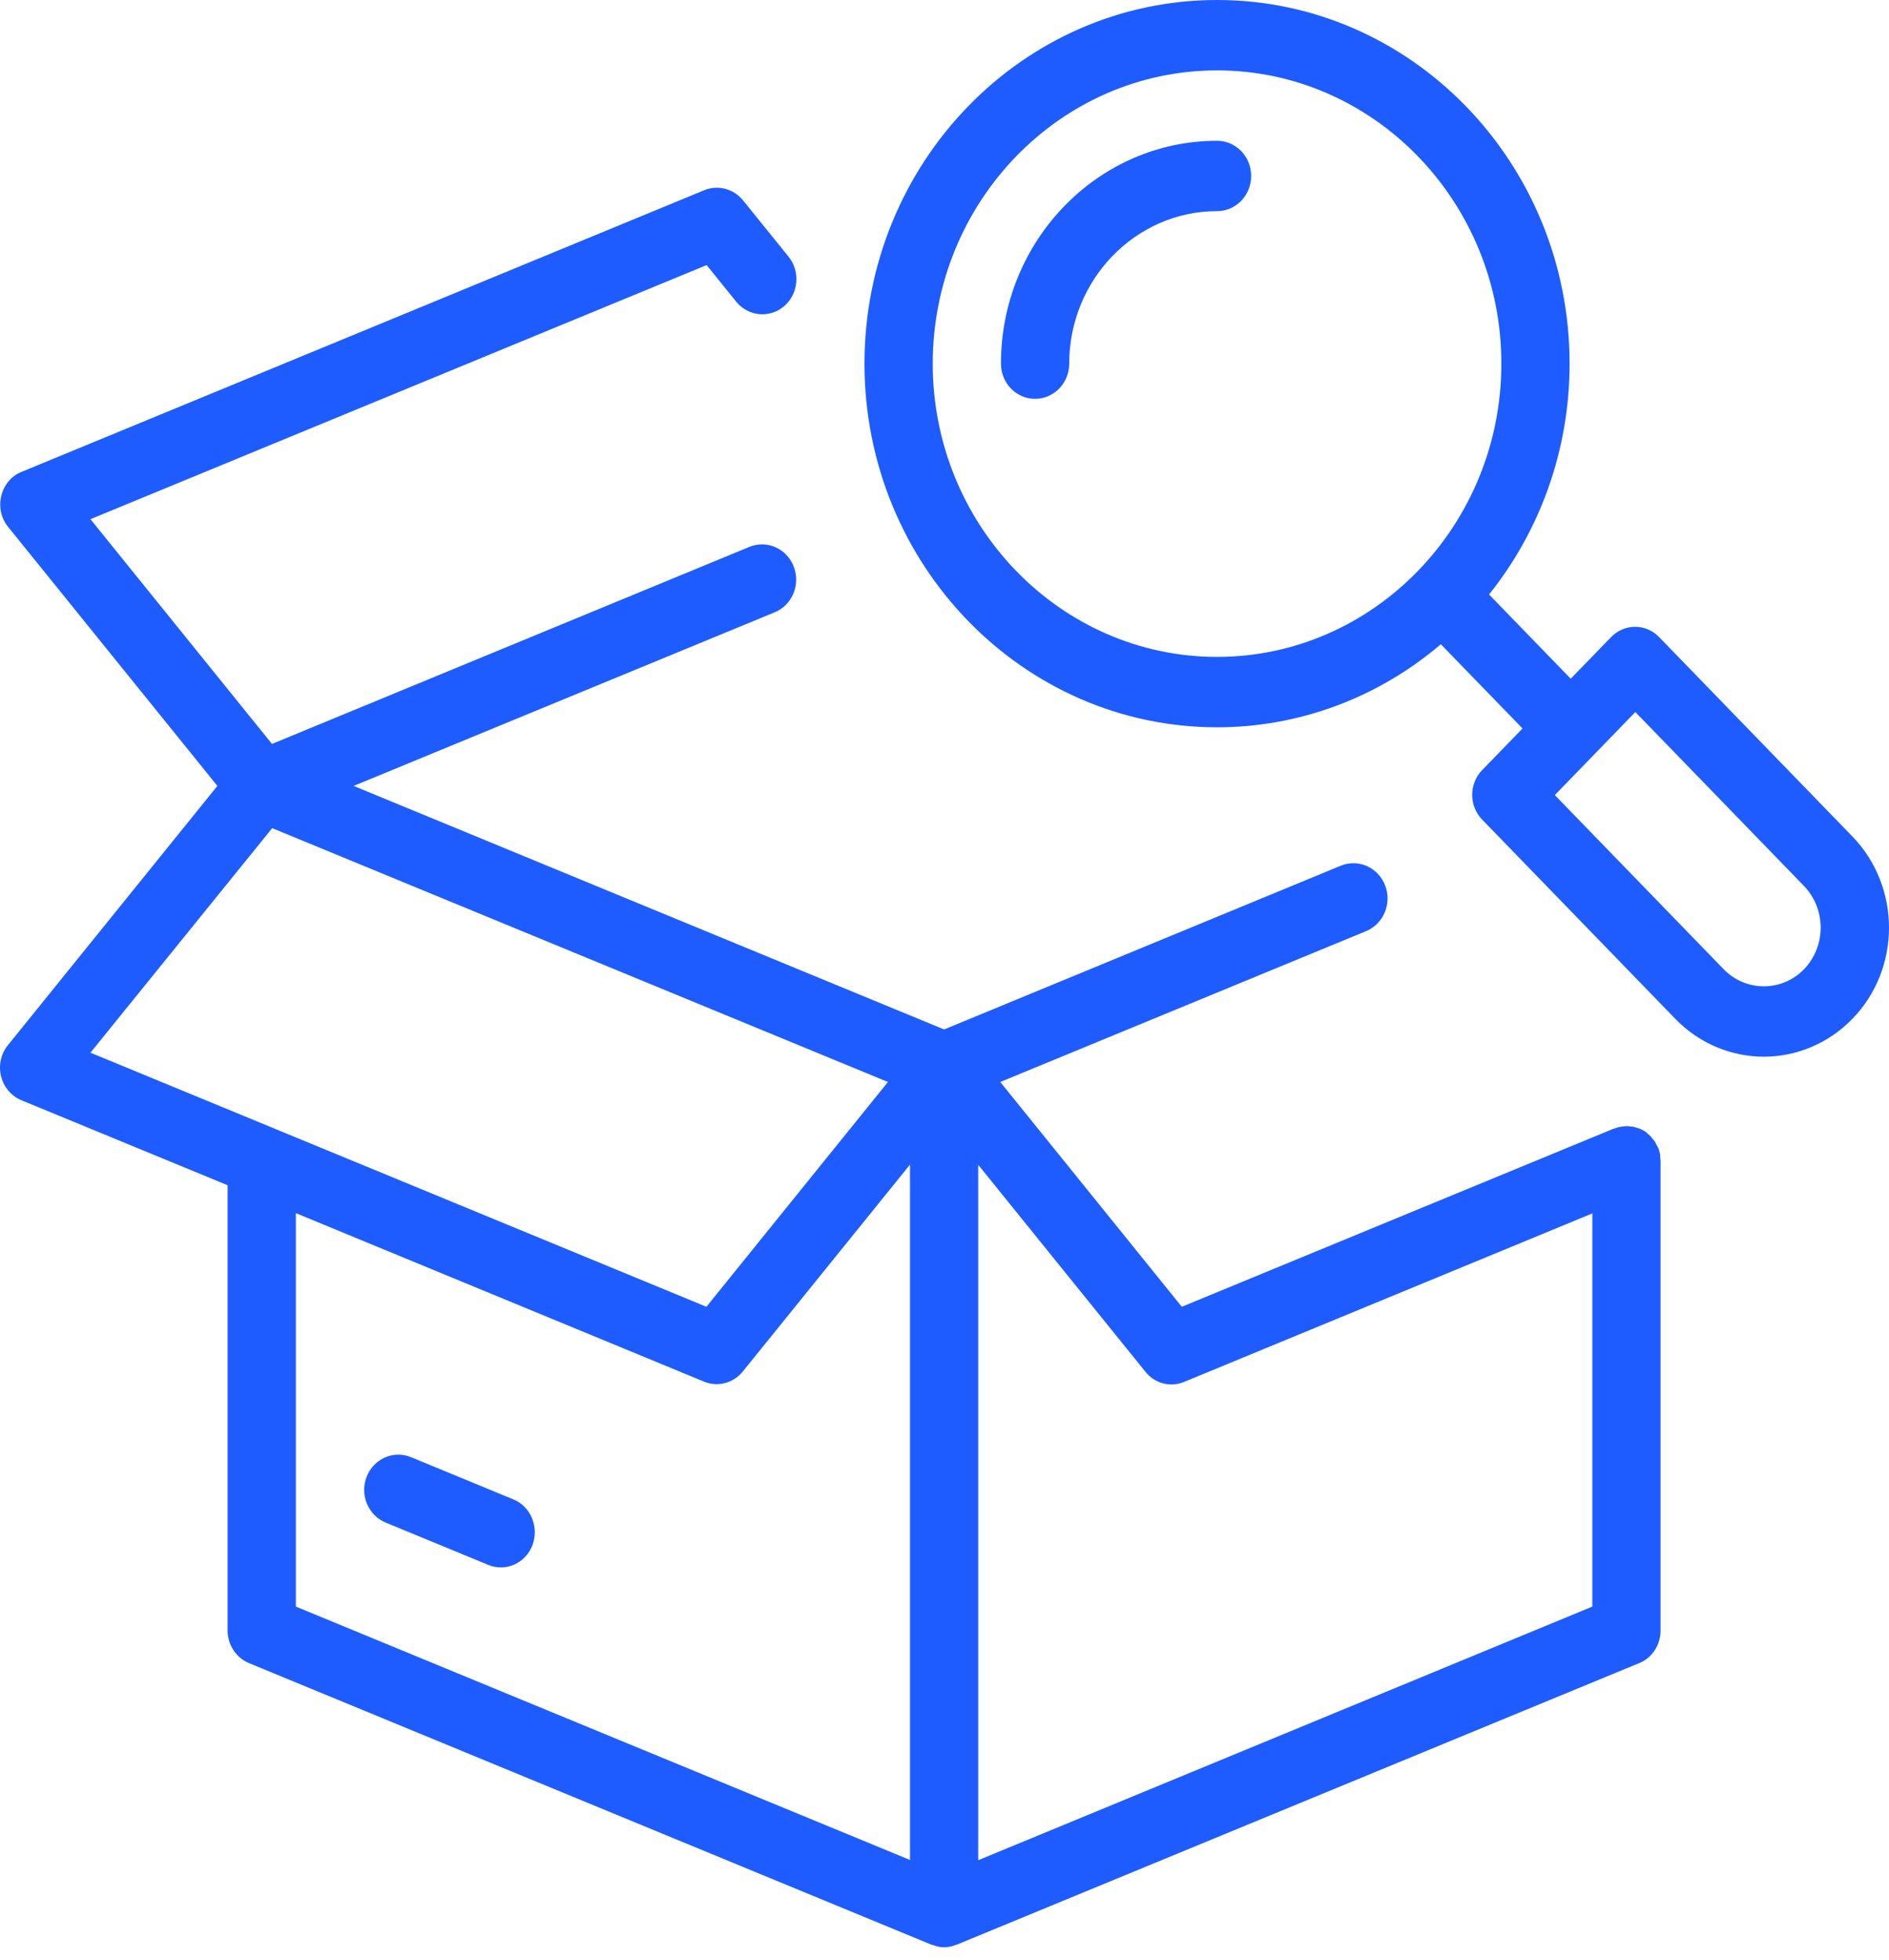 <svg width="53" height="55" viewBox="0 0 53 55" fill="none" xmlns="http://www.w3.org/2000/svg">
<path d="M35.104 4.937C35.104 5.483 34.677 5.924 34.147 5.924C31.862 5.924 29.999 7.846 29.999 10.203C29.999 10.749 29.571 11.19 29.041 11.19C28.512 11.19 28.084 10.749 28.084 10.203C28.084 6.754 30.803 3.95 34.147 3.95C34.677 3.95 35.104 4.391 35.104 4.937ZM46.585 32.511C46.585 32.537 46.591 32.557 46.591 32.583V45.748C46.591 46.15 46.355 46.519 45.991 46.663L26.846 54.562C26.833 54.569 26.821 54.562 26.814 54.569C26.632 54.647 26.428 54.656 26.24 54.595L26.183 54.576C26.163 54.569 26.151 54.569 26.131 54.562L6.986 46.663C6.623 46.512 6.386 46.15 6.386 45.748V33.255L0.605 30.872C0.317 30.753 0.107 30.503 0.03 30.201C-0.046 29.891 0.024 29.569 0.222 29.325L6.099 22.051L0.228 14.784C0.03 14.541 -0.04 14.218 0.037 13.909C0.113 13.6 0.324 13.349 0.611 13.237L19.756 5.338C20.139 5.18 20.579 5.292 20.847 5.621L22.124 7.201C22.462 7.623 22.404 8.241 22.003 8.59C21.594 8.939 20.994 8.88 20.656 8.465L19.826 7.438L2.538 14.567L7.631 20.873L21.026 15.344C21.262 15.247 21.526 15.251 21.759 15.354C21.993 15.458 22.177 15.653 22.27 15.897C22.364 16.14 22.361 16.412 22.26 16.653C22.16 16.894 21.971 17.084 21.735 17.18L9.922 22.051L26.489 28.884L37.618 24.29C37.855 24.193 38.118 24.196 38.352 24.3C38.585 24.404 38.769 24.599 38.863 24.842C38.957 25.086 38.953 25.358 38.853 25.599C38.752 25.839 38.563 26.029 38.327 26.126L28.065 30.358L33.158 36.665L45.257 31.675H45.264L45.277 31.669C45.296 31.662 45.315 31.655 45.34 31.649C45.379 31.636 45.417 31.622 45.455 31.616C45.493 31.609 45.532 31.609 45.57 31.603C45.589 31.603 45.615 31.596 45.634 31.596H45.64C45.685 31.596 45.723 31.603 45.768 31.609C45.787 31.609 45.813 31.609 45.832 31.616C45.864 31.622 45.889 31.636 45.921 31.642C45.953 31.649 45.978 31.662 46.01 31.669L46.049 31.688C46.093 31.708 46.132 31.728 46.17 31.754C46.189 31.767 46.208 31.787 46.227 31.807C46.253 31.826 46.285 31.853 46.31 31.879C46.33 31.899 46.342 31.919 46.361 31.945C46.387 31.971 46.406 31.998 46.432 32.031C46.443 32.047 46.451 32.064 46.457 32.083C46.476 32.123 46.502 32.162 46.521 32.202C46.521 32.202 46.521 32.208 46.527 32.208L46.547 32.267C46.559 32.307 46.572 32.346 46.578 32.386C46.578 32.432 46.585 32.471 46.585 32.511ZM2.538 29.536L19.82 36.665L24.913 30.358L7.637 23.236L2.538 29.536ZM8.301 45.077L25.532 52.186V32.676L20.841 38.481C20.711 38.641 20.536 38.755 20.34 38.806C20.144 38.857 19.937 38.842 19.75 38.764L8.301 34.038V45.077ZM44.677 45.077V34.045L33.228 38.771C33.041 38.85 32.834 38.866 32.637 38.815C32.441 38.764 32.265 38.649 32.137 38.488L27.446 32.682V52.193L44.677 45.077ZM14.402 42.069L11.53 40.884C11.413 40.836 11.288 40.812 11.162 40.814C11.037 40.816 10.912 40.843 10.797 40.895C10.681 40.946 10.577 41.02 10.489 41.113C10.401 41.206 10.332 41.316 10.286 41.437C10.239 41.557 10.216 41.686 10.218 41.816C10.22 41.946 10.246 42.074 10.296 42.193C10.346 42.312 10.418 42.42 10.508 42.511C10.598 42.601 10.705 42.672 10.822 42.721L13.694 43.905C13.81 43.954 13.935 43.979 14.06 43.978C14.186 43.977 14.31 43.95 14.426 43.899C14.542 43.848 14.646 43.775 14.734 43.682C14.822 43.589 14.891 43.479 14.938 43.359C15.129 42.846 14.893 42.266 14.402 42.069ZM51.971 28.588C51.645 28.924 51.258 29.191 50.832 29.372C50.406 29.554 49.95 29.648 49.489 29.648C49.028 29.648 48.571 29.554 48.145 29.372C47.719 29.191 47.332 28.924 47.006 28.588L41.588 22.999C41.498 22.908 41.427 22.799 41.379 22.68C41.33 22.56 41.305 22.431 41.305 22.302C41.305 22.172 41.33 22.043 41.379 21.924C41.427 21.804 41.498 21.695 41.588 21.604L42.718 20.439L40.426 18.076C38.66 19.583 36.439 20.407 34.147 20.406C28.691 20.406 24.255 15.831 24.255 10.203C24.255 4.575 28.691 0 34.147 0C39.603 0 44.038 4.575 44.038 10.203C44.038 12.658 43.19 14.916 41.779 16.68L44.07 19.043L45.2 17.878C45.288 17.786 45.394 17.712 45.51 17.662C45.626 17.612 45.751 17.587 45.876 17.587C46.002 17.587 46.127 17.612 46.243 17.662C46.359 17.712 46.464 17.786 46.553 17.878L51.971 23.467C53.343 24.882 53.343 27.179 51.971 28.588ZM34.147 18.431C38.544 18.431 42.124 14.738 42.124 10.203C42.124 5.668 38.544 1.975 34.147 1.975C29.75 1.975 26.17 5.668 26.17 10.203C26.17 14.738 29.75 18.431 34.147 18.431ZM50.618 24.862L45.883 19.978L43.624 22.308L48.359 27.192C48.978 27.831 49.993 27.837 50.618 27.192C51.237 26.547 51.237 25.507 50.618 24.862Z" fill="#1E5CFF"/>
</svg>
